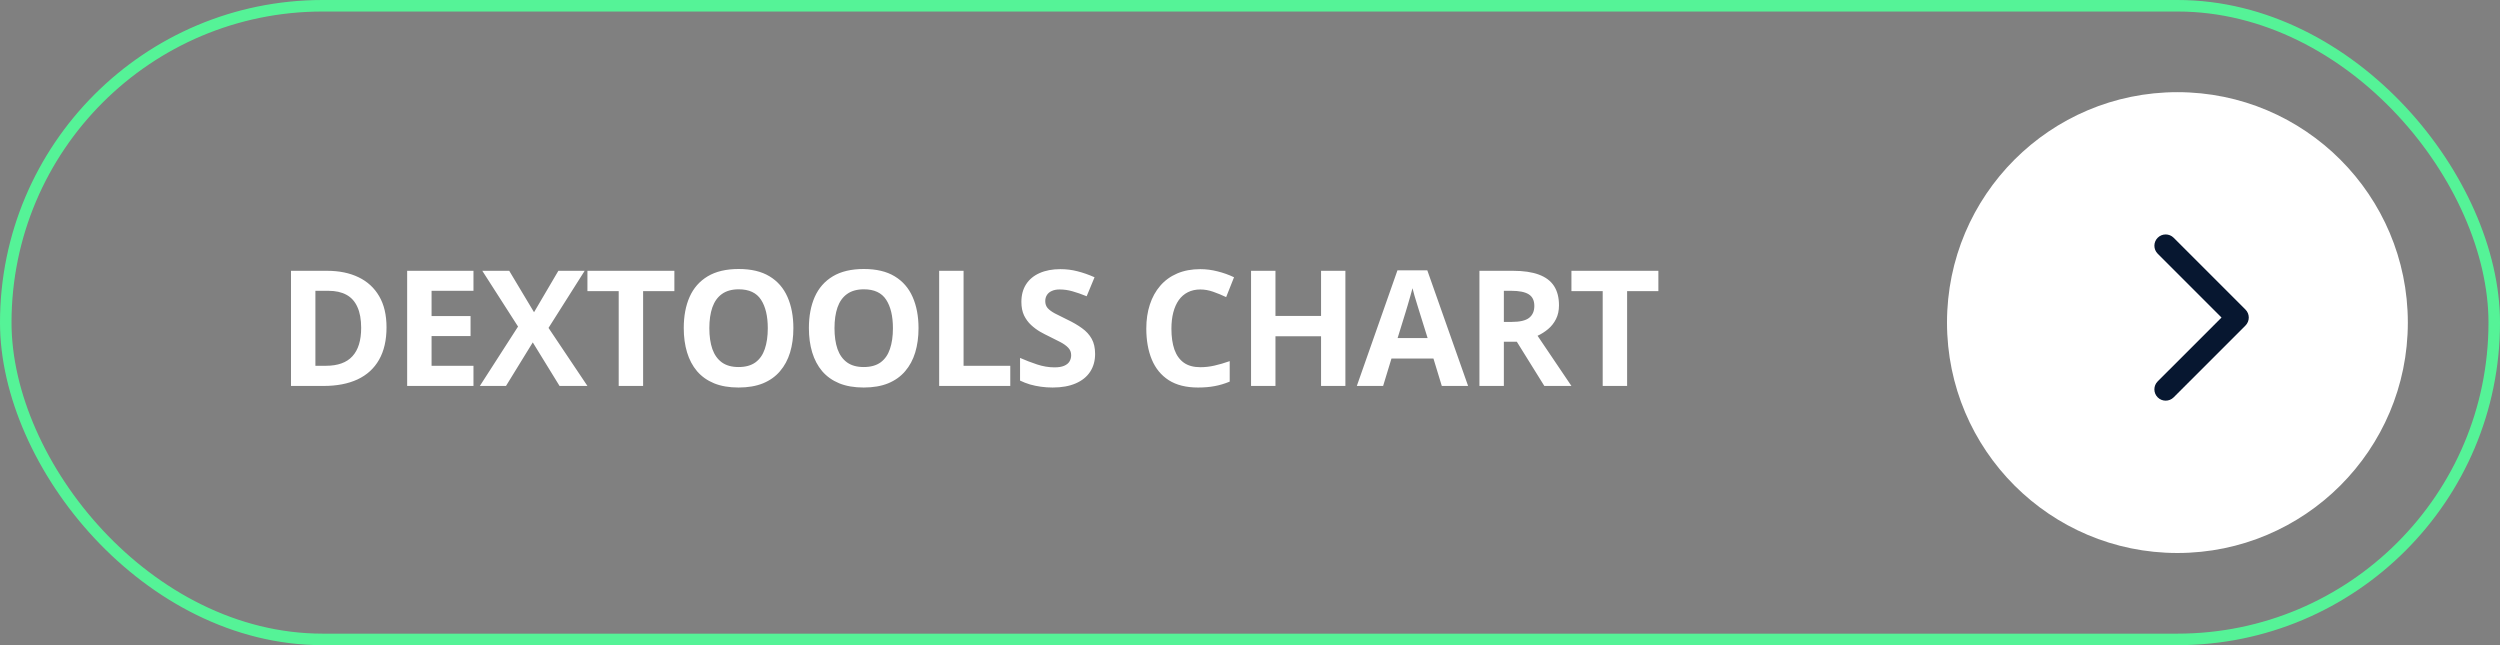 <?xml version="1.0" encoding="UTF-8"?> <svg xmlns="http://www.w3.org/2000/svg" width="217" height="56" viewBox="0 0 217 56" fill="none"><rect x="0" y="0" width="217" height="56" fill="#808080" stroke="none"/><rect x="0.5" y="0.5" width="216" height="55" rx="27.5" stroke="#55F397"></rect><path d="M33.55 28.407C33.55 29.533 33.333 30.474 32.9 31.23C32.472 31.982 31.85 32.55 31.034 32.933C30.218 33.311 29.236 33.5 28.088 33.5H25.258V23.506H28.395C29.444 23.506 30.353 23.693 31.123 24.066C31.893 24.436 32.49 24.985 32.914 25.714C33.338 26.439 33.55 27.336 33.55 28.407ZM31.349 28.462C31.349 27.724 31.239 27.117 31.02 26.644C30.806 26.165 30.487 25.812 30.064 25.584C29.644 25.356 29.125 25.242 28.505 25.242H27.377V31.75H28.286C29.321 31.75 30.088 31.474 30.59 30.923C31.096 30.371 31.349 29.551 31.349 28.462ZM41.097 33.5H35.341V23.506H41.097V25.242H37.46V27.436H40.844V29.173H37.46V31.75H41.097V33.5ZM50.989 33.5H48.569L46.245 29.72L43.92 33.5H41.651L44.966 28.346L41.863 23.506H44.201L46.354 27.102L48.466 23.506H50.75L47.612 28.462L50.989 33.5ZM55.822 33.5H53.703V25.27H50.989V23.506H58.536V25.27H55.822V33.5ZM68.865 28.489C68.865 29.259 68.77 29.961 68.578 30.595C68.387 31.224 68.095 31.766 67.703 32.222C67.316 32.677 66.824 33.028 66.227 33.274C65.63 33.516 64.923 33.637 64.108 33.637C63.292 33.637 62.585 33.516 61.988 33.274C61.391 33.028 60.897 32.677 60.505 32.222C60.118 31.766 59.828 31.221 59.637 30.588C59.445 29.954 59.35 29.25 59.35 28.476C59.35 27.441 59.518 26.541 59.856 25.775C60.197 25.005 60.721 24.408 61.428 23.984C62.134 23.561 63.032 23.349 64.121 23.349C65.206 23.349 66.097 23.561 66.794 23.984C67.496 24.408 68.015 25.005 68.353 25.775C68.695 26.546 68.865 27.45 68.865 28.489ZM61.571 28.489C61.571 29.186 61.658 29.788 61.831 30.294C62.009 30.795 62.285 31.183 62.658 31.456C63.032 31.725 63.515 31.859 64.108 31.859C64.709 31.859 65.197 31.725 65.57 31.456C65.944 31.183 66.215 30.795 66.384 30.294C66.557 29.788 66.644 29.186 66.644 28.489C66.644 27.441 66.448 26.616 66.056 26.015C65.664 25.413 65.019 25.112 64.121 25.112C63.524 25.112 63.037 25.249 62.658 25.523C62.285 25.791 62.009 26.179 61.831 26.685C61.658 27.186 61.571 27.787 61.571 28.489ZM79.728 28.489C79.728 29.259 79.632 29.961 79.441 30.595C79.249 31.224 78.958 31.766 78.566 32.222C78.178 32.677 77.686 33.028 77.089 33.274C76.492 33.516 75.786 33.637 74.97 33.637C74.154 33.637 73.448 33.516 72.851 33.274C72.254 33.028 71.76 32.677 71.368 32.222C70.98 31.766 70.691 31.221 70.499 30.588C70.308 29.954 70.212 29.25 70.212 28.476C70.212 27.441 70.381 26.541 70.718 25.775C71.06 25.005 71.584 24.408 72.29 23.984C72.997 23.561 73.895 23.349 74.984 23.349C76.068 23.349 76.959 23.561 77.657 23.984C78.359 24.408 78.878 25.005 79.215 25.775C79.557 26.546 79.728 27.45 79.728 28.489ZM72.434 28.489C72.434 29.186 72.521 29.788 72.694 30.294C72.871 30.795 73.147 31.183 73.521 31.456C73.895 31.725 74.378 31.859 74.97 31.859C75.572 31.859 76.059 31.725 76.433 31.456C76.807 31.183 77.078 30.795 77.246 30.294C77.42 29.788 77.506 29.186 77.506 28.489C77.506 27.441 77.31 26.616 76.918 26.015C76.526 25.413 75.882 25.112 74.984 25.112C74.387 25.112 73.899 25.249 73.521 25.523C73.147 25.791 72.871 26.179 72.694 26.685C72.521 27.186 72.434 27.787 72.434 28.489ZM81.519 33.5V23.506H83.638V31.75H87.692V33.5H81.519ZM95.055 30.725C95.055 31.317 94.911 31.832 94.624 32.27C94.337 32.707 93.918 33.044 93.366 33.281C92.819 33.518 92.154 33.637 91.37 33.637C91.024 33.637 90.684 33.614 90.352 33.568C90.023 33.523 89.707 33.457 89.401 33.37C89.1 33.279 88.813 33.167 88.54 33.035V31.066C89.014 31.276 89.506 31.465 90.017 31.634C90.527 31.802 91.033 31.887 91.534 31.887C91.88 31.887 92.159 31.841 92.368 31.75C92.582 31.659 92.737 31.534 92.833 31.374C92.929 31.215 92.977 31.032 92.977 30.827C92.977 30.576 92.892 30.362 92.724 30.185C92.555 30.007 92.323 29.84 92.026 29.686C91.735 29.531 91.404 29.364 91.035 29.186C90.803 29.077 90.55 28.945 90.276 28.79C90.003 28.631 89.743 28.437 89.497 28.209C89.251 27.981 89.048 27.705 88.889 27.382C88.734 27.054 88.656 26.662 88.656 26.206C88.656 25.609 88.793 25.099 89.066 24.675C89.34 24.251 89.73 23.927 90.235 23.704C90.746 23.476 91.347 23.362 92.04 23.362C92.559 23.362 93.054 23.424 93.523 23.547C93.997 23.665 94.492 23.838 95.007 24.066L94.323 25.714C93.863 25.527 93.451 25.384 93.086 25.283C92.721 25.178 92.35 25.126 91.972 25.126C91.707 25.126 91.482 25.169 91.295 25.256C91.108 25.338 90.967 25.456 90.871 25.611C90.775 25.762 90.728 25.937 90.728 26.138C90.728 26.375 90.796 26.575 90.933 26.739C91.074 26.899 91.284 27.054 91.561 27.204C91.844 27.355 92.195 27.53 92.614 27.73C93.125 27.972 93.56 28.225 93.92 28.489C94.284 28.749 94.565 29.057 94.761 29.412C94.957 29.763 95.055 30.201 95.055 30.725ZM104.188 25.126C103.782 25.126 103.422 25.206 103.108 25.365C102.798 25.52 102.536 25.746 102.322 26.042C102.112 26.338 101.953 26.696 101.843 27.115C101.734 27.535 101.679 28.006 101.679 28.53C101.679 29.237 101.766 29.84 101.939 30.342C102.117 30.838 102.39 31.219 102.759 31.483C103.128 31.743 103.605 31.873 104.188 31.873C104.594 31.873 104.999 31.828 105.405 31.736C105.815 31.645 106.259 31.515 106.738 31.347V33.124C106.296 33.306 105.861 33.436 105.432 33.514C105.004 33.596 104.523 33.637 103.99 33.637C102.96 33.637 102.112 33.425 101.447 33.001C100.786 32.573 100.296 31.976 99.977 31.21C99.658 30.44 99.499 29.542 99.499 28.517C99.499 27.76 99.601 27.067 99.806 26.439C100.011 25.81 100.312 25.265 100.709 24.805C101.105 24.344 101.595 23.989 102.178 23.738C102.762 23.488 103.432 23.362 104.188 23.362C104.685 23.362 105.182 23.426 105.678 23.554C106.18 23.677 106.658 23.848 107.114 24.066L106.43 25.789C106.057 25.611 105.681 25.456 105.302 25.324C104.924 25.192 104.553 25.126 104.188 25.126ZM116.78 33.5H114.668V29.186H110.71V33.5H108.591V23.506H110.71V27.423H114.668V23.506H116.78V33.5ZM125.148 33.5L124.423 31.121H120.779L120.055 33.5H117.772L121.299 23.465H123.89L127.431 33.5H125.148ZM123.917 29.344L123.192 27.02C123.147 26.865 123.085 26.666 123.008 26.425C122.935 26.179 122.86 25.93 122.782 25.68C122.709 25.424 122.65 25.203 122.605 25.017C122.559 25.203 122.495 25.436 122.413 25.714C122.336 25.987 122.26 26.247 122.188 26.493C122.115 26.739 122.062 26.915 122.03 27.02L121.313 29.344H123.917ZM131.327 23.506C132.234 23.506 132.982 23.615 133.57 23.834C134.162 24.053 134.602 24.383 134.889 24.825C135.176 25.267 135.32 25.826 135.32 26.5C135.32 26.956 135.233 27.355 135.06 27.696C134.887 28.038 134.659 28.328 134.376 28.564C134.094 28.801 133.788 28.995 133.46 29.145L136.4 33.5H134.048L131.662 29.665H130.535V33.5H128.415V23.506H131.327ZM131.177 25.242H130.535V27.942H131.218C131.92 27.942 132.421 27.826 132.722 27.594C133.027 27.357 133.18 27.01 133.18 26.555C133.18 26.081 133.016 25.744 132.688 25.543C132.364 25.342 131.861 25.242 131.177 25.242ZM141.233 33.5H139.114V25.27H136.4V23.506H143.947V25.27H141.233V33.5Z" fill="white"></path><circle cx="189" cy="28" r="20" fill="white"></circle><path d="M187.288 20.637C187.67 20.254 188.291 20.254 188.674 20.637L194.907 26.871C195.289 27.253 195.289 27.873 194.907 28.256L188.673 34.49C188.29 34.873 187.669 34.873 187.287 34.49C186.904 34.108 186.904 33.487 187.287 33.104L192.829 27.563L187.288 22.021C186.905 21.639 186.905 21.019 187.288 20.637Z" fill="#071730"></path></svg> 